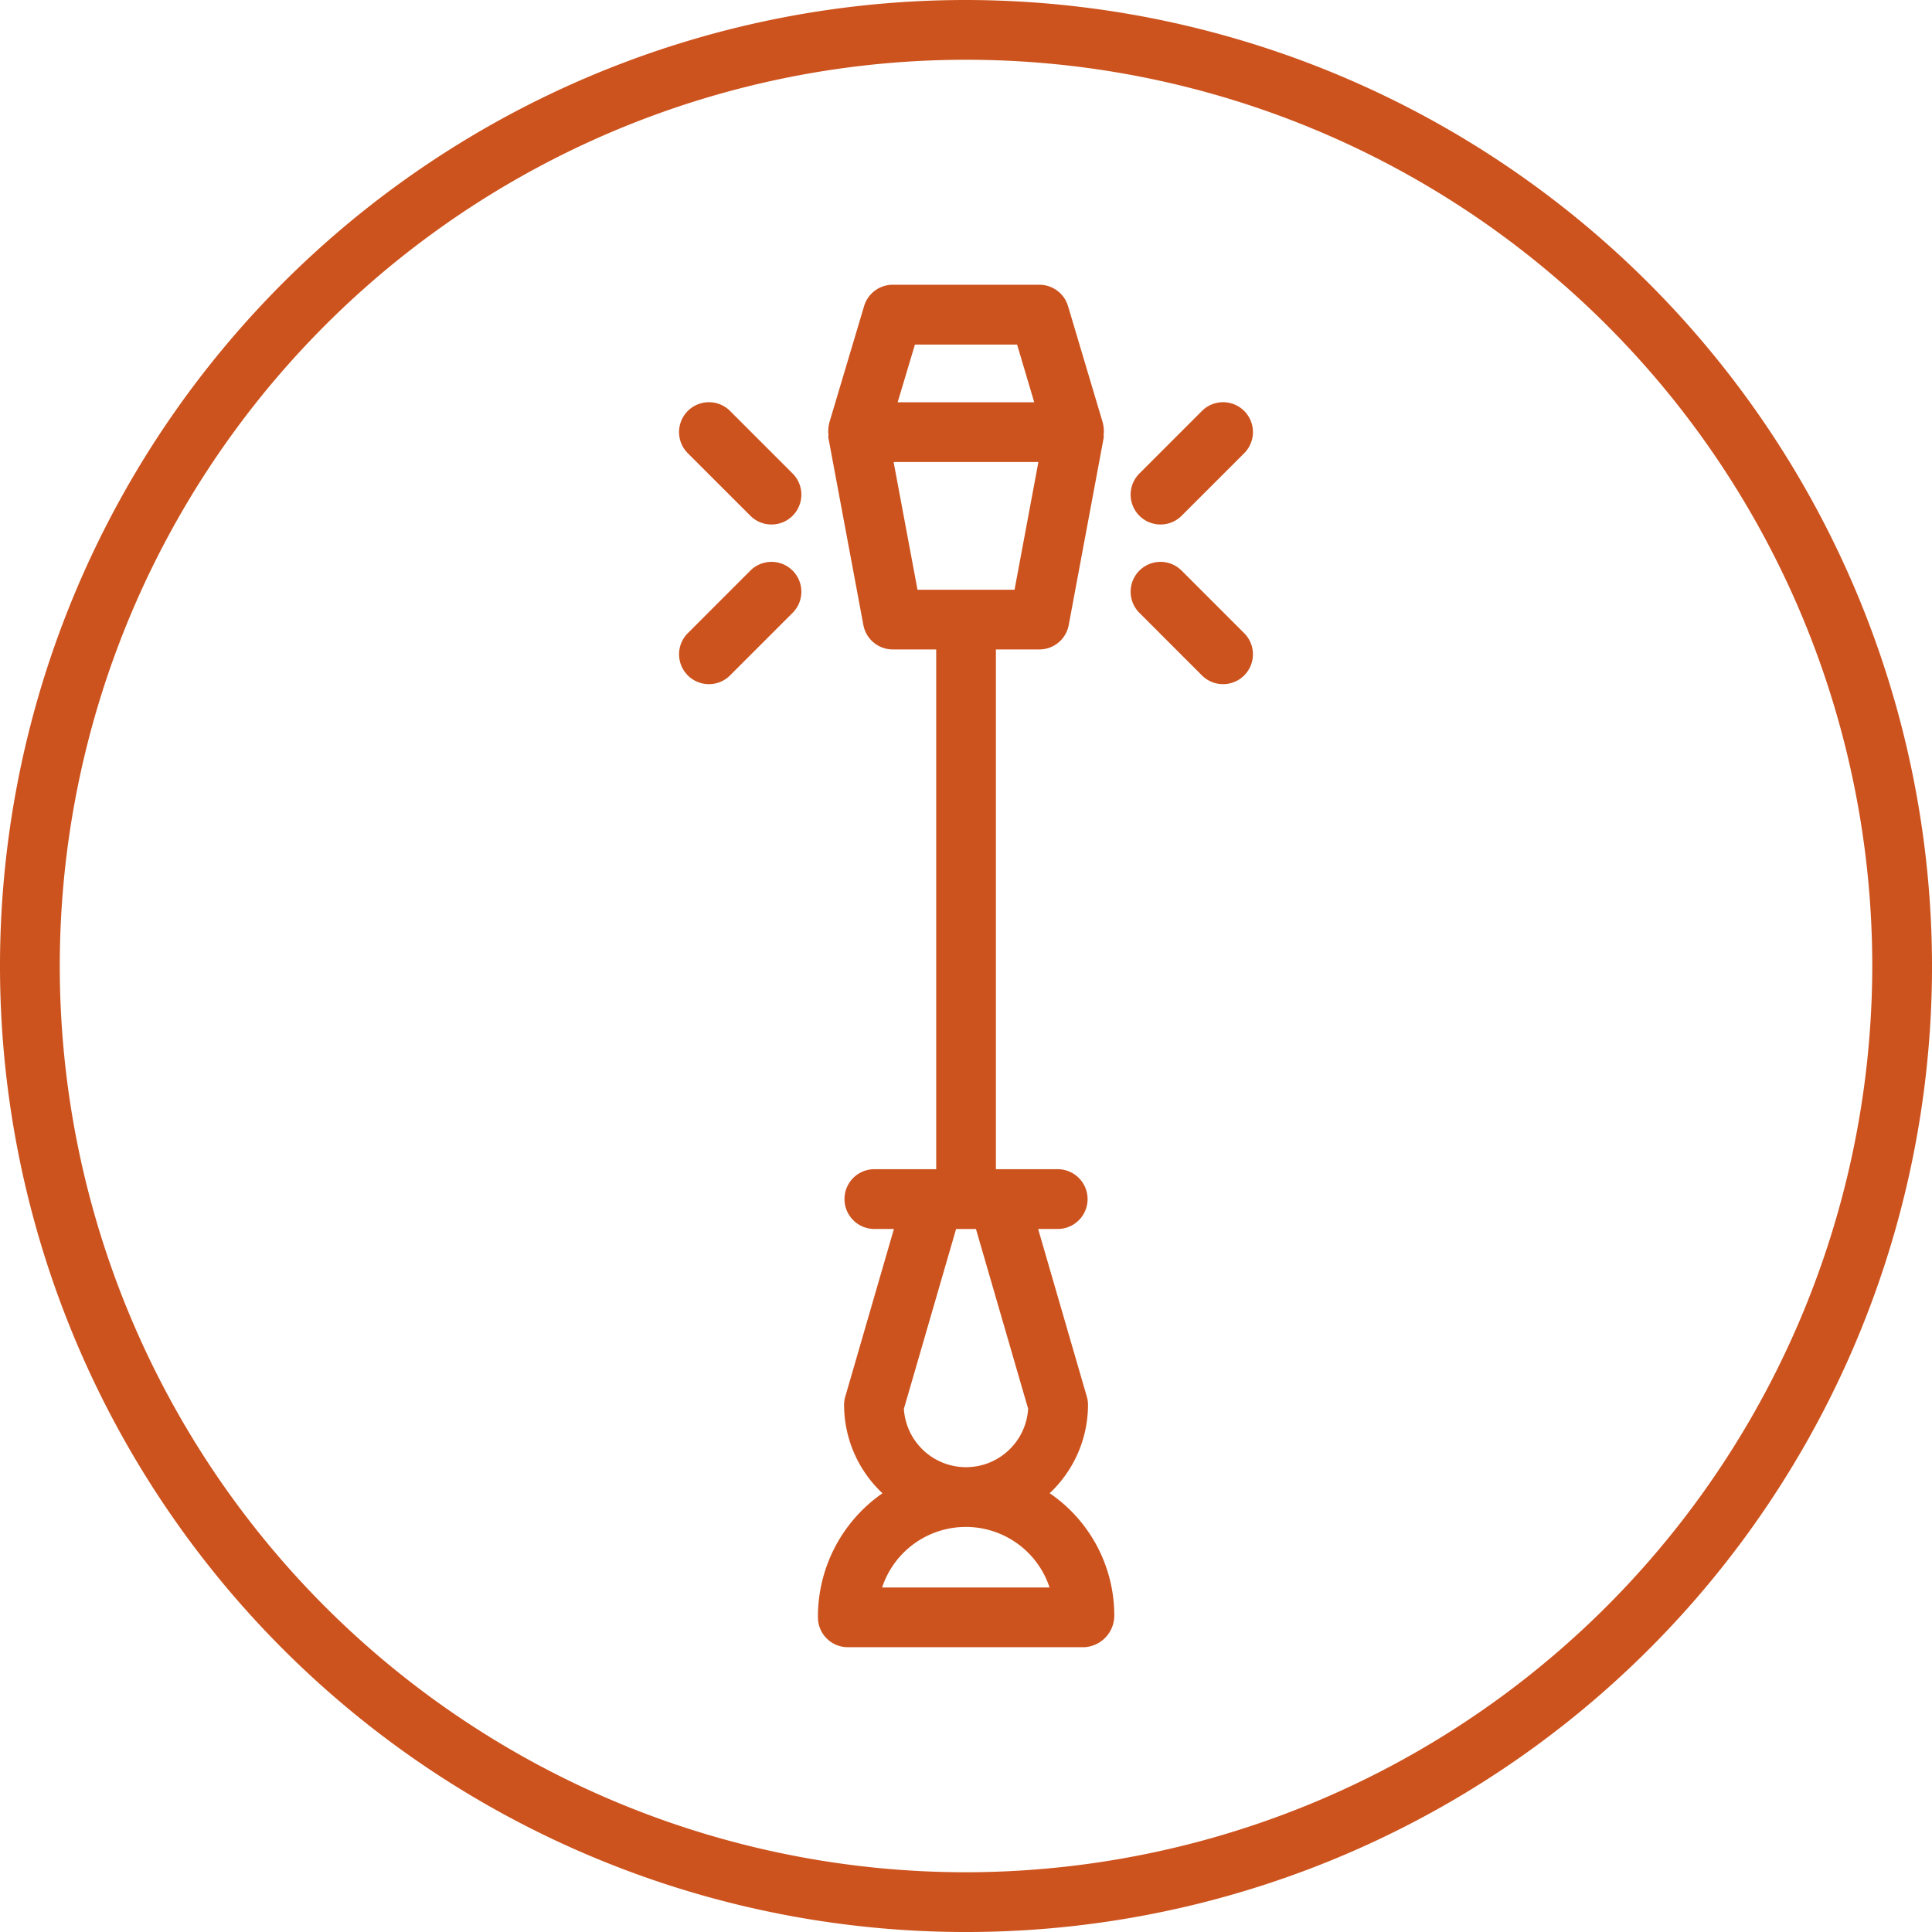 <svg xmlns="http://www.w3.org/2000/svg" width="112.691" height="112.691" viewBox="0 0 112.691 112.691">
  <g id="Grupo_324" data-name="Grupo 324" transform="translate(-293.14 -263.141)">
    <path id="Trazado_279" data-name="Trazado 279" d="M349.487,263.141a56.346,56.346,0,1,0,56.345,56.345A56.41,56.41,0,0,0,349.487,263.141Zm0,109.206a52.86,52.86,0,1,1,52.86-52.861A52.922,52.922,0,0,1,349.487,372.347Z" fill="#cd531e"/>
    <path id="Trazado_280" data-name="Trazado 280" d="M334.036,343.16a7.079,7.079,0,0,0,2.236-5.151,1.741,1.741,0,0,0-.07-.484l-2.839-9.778h1.183a1.743,1.743,0,0,0,0-3.485H330.9V293.944h2.534a1.741,1.741,0,0,0,1.713-1.422l2.042-10.937v-.009c.01-.054-.01-.112-.005-.167a1.7,1.7,0,0,0-.035-.61c0-.01,0-.021,0-.031l-2.042-6.85a1.745,1.745,0,0,0-1.671-1.246h-8.555a1.743,1.743,0,0,0-1.669,1.244l-2.044,6.85a.208.208,0,0,0,0,.033,1.7,1.7,0,0,0-.035.608c.005.056-.016.113-.007.169v.009l2.044,10.937a1.744,1.744,0,0,0,1.713,1.422h2.535v30.317h-3.649a1.743,1.743,0,0,0,0,3.485h1.182l-2.837,9.778a1.681,1.681,0,0,0-.07.484,7.081,7.081,0,0,0,2.239,5.155,8.755,8.755,0,0,0-3.764,7.236,1.742,1.742,0,0,0,1.743,1.743h13.8a1.849,1.849,0,0,0,1.743-1.863A8.634,8.634,0,0,0,334.036,343.16Zm-7.859-67h5.958l1,3.367h-7.966Zm-1.244,6.852h8.445l-1.391,7.45h-5.66Zm.6,55.224,3.044-10.487h1.159l3.044,10.487a3.631,3.631,0,0,1-7.248,0Zm-1.27,10.423a5.142,5.142,0,0,1,9.767,0Z" transform="translate(20.33 7.078)" fill="#cd531e"/>
    <path id="Trazado_281" data-name="Trazado 281" d="M333.959,282.457a1.742,1.742,0,1,0-2.464,2.464l3.649,3.649a1.742,1.742,0,0,0,2.464-2.464Z" transform="translate(28.104 13.967)" fill="#cd531e"/>
    <path id="Trazado_282" data-name="Trazado 282" d="M335.144,277.113l-3.649,3.649a1.742,1.742,0,1,0,2.464,2.464l3.649-3.647a1.743,1.743,0,1,0-2.464-2.466Z" transform="translate(28.104 9.998)" fill="#cd531e"/>
    <path id="Trazado_283" data-name="Trazado 283" d="M318.844,277.113a1.743,1.743,0,0,0-2.464,2.466l3.649,3.647a1.742,1.742,0,0,0,2.464-2.464Z" transform="translate(16.879 9.998)" fill="#cd531e"/>
    <path id="Trazado_284" data-name="Trazado 284" d="M320.029,282.457l-3.649,3.649a1.742,1.742,0,1,0,2.464,2.464l3.649-3.649a1.742,1.742,0,0,0-2.464-2.464Z" transform="translate(16.879 13.967)" fill="#cd531e"/>
  </g>
</svg>
